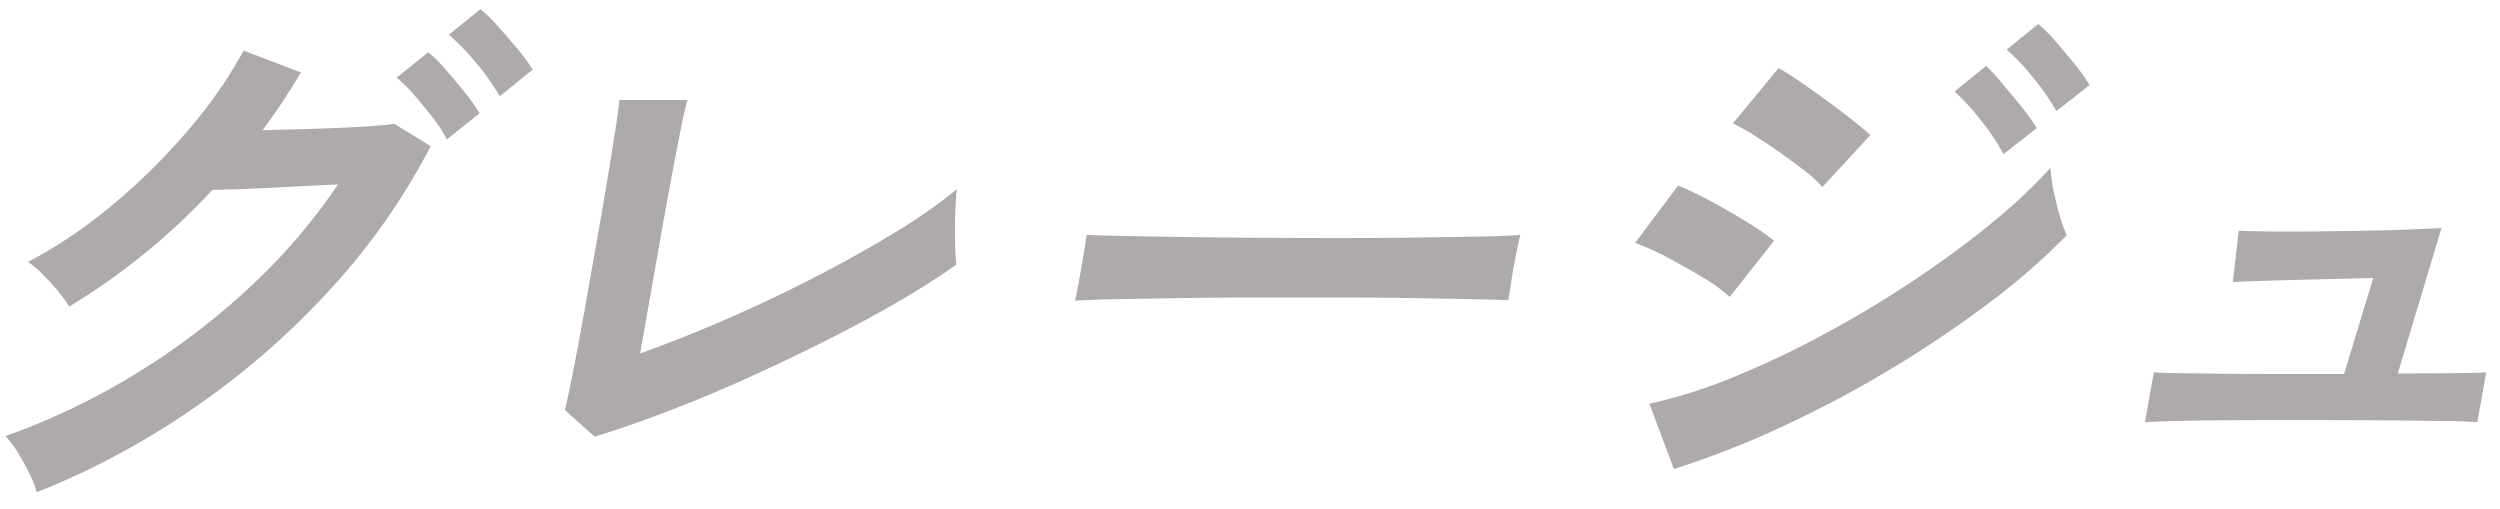 <svg xmlns="http://www.w3.org/2000/svg" width="113" height="23" viewBox="0 0 113 23">
  <defs>
    <style>
      .cls-1 {
        fill: #afaaaa;
        fill-rule: evenodd;
      }
    </style>
  </defs>
  <path id="グレージュ" class="cls-1" d="M90.525,3.8q0.447,0.528.88,1.068a7.637,7.637,0,0,1,.653.924l-1.5,1.176a9.929,9.929,0,0,0-1.026-1.536,10.514,10.514,0,0,0-1.187-1.3l1.427-1.152A9.936,9.936,0,0,1,90.525,3.8ZM91.9,3.512a9.4,9.4,0,0,0-1.2-1.272l1.427-1.152a6.056,6.056,0,0,1,.786.78q0.449,0.516.882,1.056a7.639,7.639,0,0,1,.653.924l-1.5,1.176A10.409,10.409,0,0,0,91.9,3.512Zm0.781,4.08a6.821,6.821,0,0,0,.142,1.032q0.122,0.6.289,1.152a7.894,7.894,0,0,0,.3.864,30.314,30.314,0,0,1-3.5,3.048,51.393,51.393,0,0,1-4.4,2.964,51.442,51.442,0,0,1-4.887,2.6A40.621,40.621,0,0,1,75.661,21.2L74.55,18.248a22.814,22.814,0,0,0,3.825-1.212,42.263,42.263,0,0,0,4.1-1.944q2.069-1.116,4-2.4T90,10.1A23.988,23.988,0,0,0,92.676,7.592ZM30.758,5.912q-0.194.96-.417,2.16T29.9,10.5l-0.965,5.472q1.766-.624,3.792-1.5t4.018-1.9q1.992-1.02,3.686-2.052a23.779,23.779,0,0,0,2.819-1.968q-0.048.408-.073,1.092t-0.007,1.332q0.017,0.648.054,0.984-1.1.792-2.61,1.668t-3.275,1.764q-1.765.888-3.6,1.716t-3.6,1.5q-1.763.672-3.259,1.128l-1.348-1.2q0.075-.288.238-1.08t0.37-1.9q0.207-1.1.433-2.388T27.02,10.64q0.245-1.392.451-2.628t0.345-2.16Q27.955,4.929,28,4.52h3.072Q30.95,4.952,30.758,5.912ZM21.507,2.828a10.341,10.341,0,0,0-1.218-1.26l1.427-1.152a6.59,6.59,0,0,1,.8.78q0.461,0.516.9,1.044a6.962,6.962,0,0,1,.656.912l-1.483,1.2A9.988,9.988,0,0,0,21.507,2.828ZM6.139,16.892a32.109,32.109,0,0,0,5.14-3.9,26.821,26.821,0,0,0,4-4.656q-1.017.048-2.167,0.108t-2.1.1q-0.955.036-1.41,0.036a30.037,30.037,0,0,1-6.475,5.28,5.106,5.106,0,0,0-.482-0.672Q2.324,12.8,1.958,12.428A4.581,4.581,0,0,0,1.27,11.84,22.019,22.019,0,0,0,5.1,9.248,28.155,28.155,0,0,0,8.513,5.876a20.967,20.967,0,0,0,2.5-3.588L13.6,3.272a29.156,29.156,0,0,1-1.733,2.616q0.772-.024,1.677-0.048t1.762-.06q0.858-.036,1.527-0.084t0.989-.1l1.646,1.008a29.781,29.781,0,0,1-4.478,6.408,35.9,35.9,0,0,1-6.13,5.364,35.857,35.857,0,0,1-7.2,3.876,4.583,4.583,0,0,0-.34-0.864Q1.086,20.913.8,20.444a4.044,4.044,0,0,0-.555-0.732A31.417,31.417,0,0,0,6.139,16.892ZM17.93,3.512L19.357,2.36a6.063,6.063,0,0,1,.786.78q0.449,0.516.882,1.056a7.629,7.629,0,0,1,.653.924L20.2,6.3a6.774,6.774,0,0,0-.653-1q-0.4-.516-0.82-1A7.089,7.089,0,0,0,17.93,3.512Zm31.044,8.016q0.1-.576.137-0.912,0.452,0.024,1.611.048T53.5,10.712q1.615,0.024,3.462.036t3.694,0.012q1.848,0,3.5-.024T67,10.688q1.2-.024,1.717-0.072-0.079.312-.193,0.888t-0.205,1.164q-0.092.588-.147,0.9-0.6-.024-1.756-0.048t-2.7-.048q-1.543-.024-3.283-0.024H56.916q-1.776,0-3.388.024t-2.9.048q-1.288.024-2.04,0.072,0.083-.336.185-0.912ZM80.392,3.08a11.951,11.951,0,0,1,1.026.648q0.588,0.408,1.194.852t1.122,0.852q0.516,0.408.805,0.672L82.372,8.456a5.145,5.145,0,0,0-.753-0.7Q81.1,7.353,80.473,6.908t-1.2-.8a7.965,7.965,0,0,0-.951-0.528ZM77,12.56q-0.791-.48-1.637-0.924a11.534,11.534,0,0,0-1.455-.66l1.945-2.592a15.569,15.569,0,0,1,1.493.72q0.844,0.456,1.623.936a11.7,11.7,0,0,1,1.22.84l-2.008,2.544A6.613,6.613,0,0,0,77,12.56Zm21.519,4.308q0.814,0.012,1.892.024t2.277,0.012h3.264l1.319-4.344q-0.748.024-1.725,0.048l-1.916.048q-0.941.024-1.677,0.048t-1.028.048l0.266-2.328q0.356,0.024,1.3.036t2.16,0q1.213-.012,2.406-0.036t2.1-.06q0.906-.036,1.2-0.06l-1.975,6.576q1.392,0,2.5-.012t1.494-.036l-0.4,2.256q-0.4-.048-1.55-0.06L107.747,19q-1.533-.012-3.093-0.012H102.53q-1.188,0-2.343.012t-2.034.036q-0.88.024-1.2,0.048l0.4-2.256Q97.71,16.857,98.524,16.868Z"/>
</svg>
